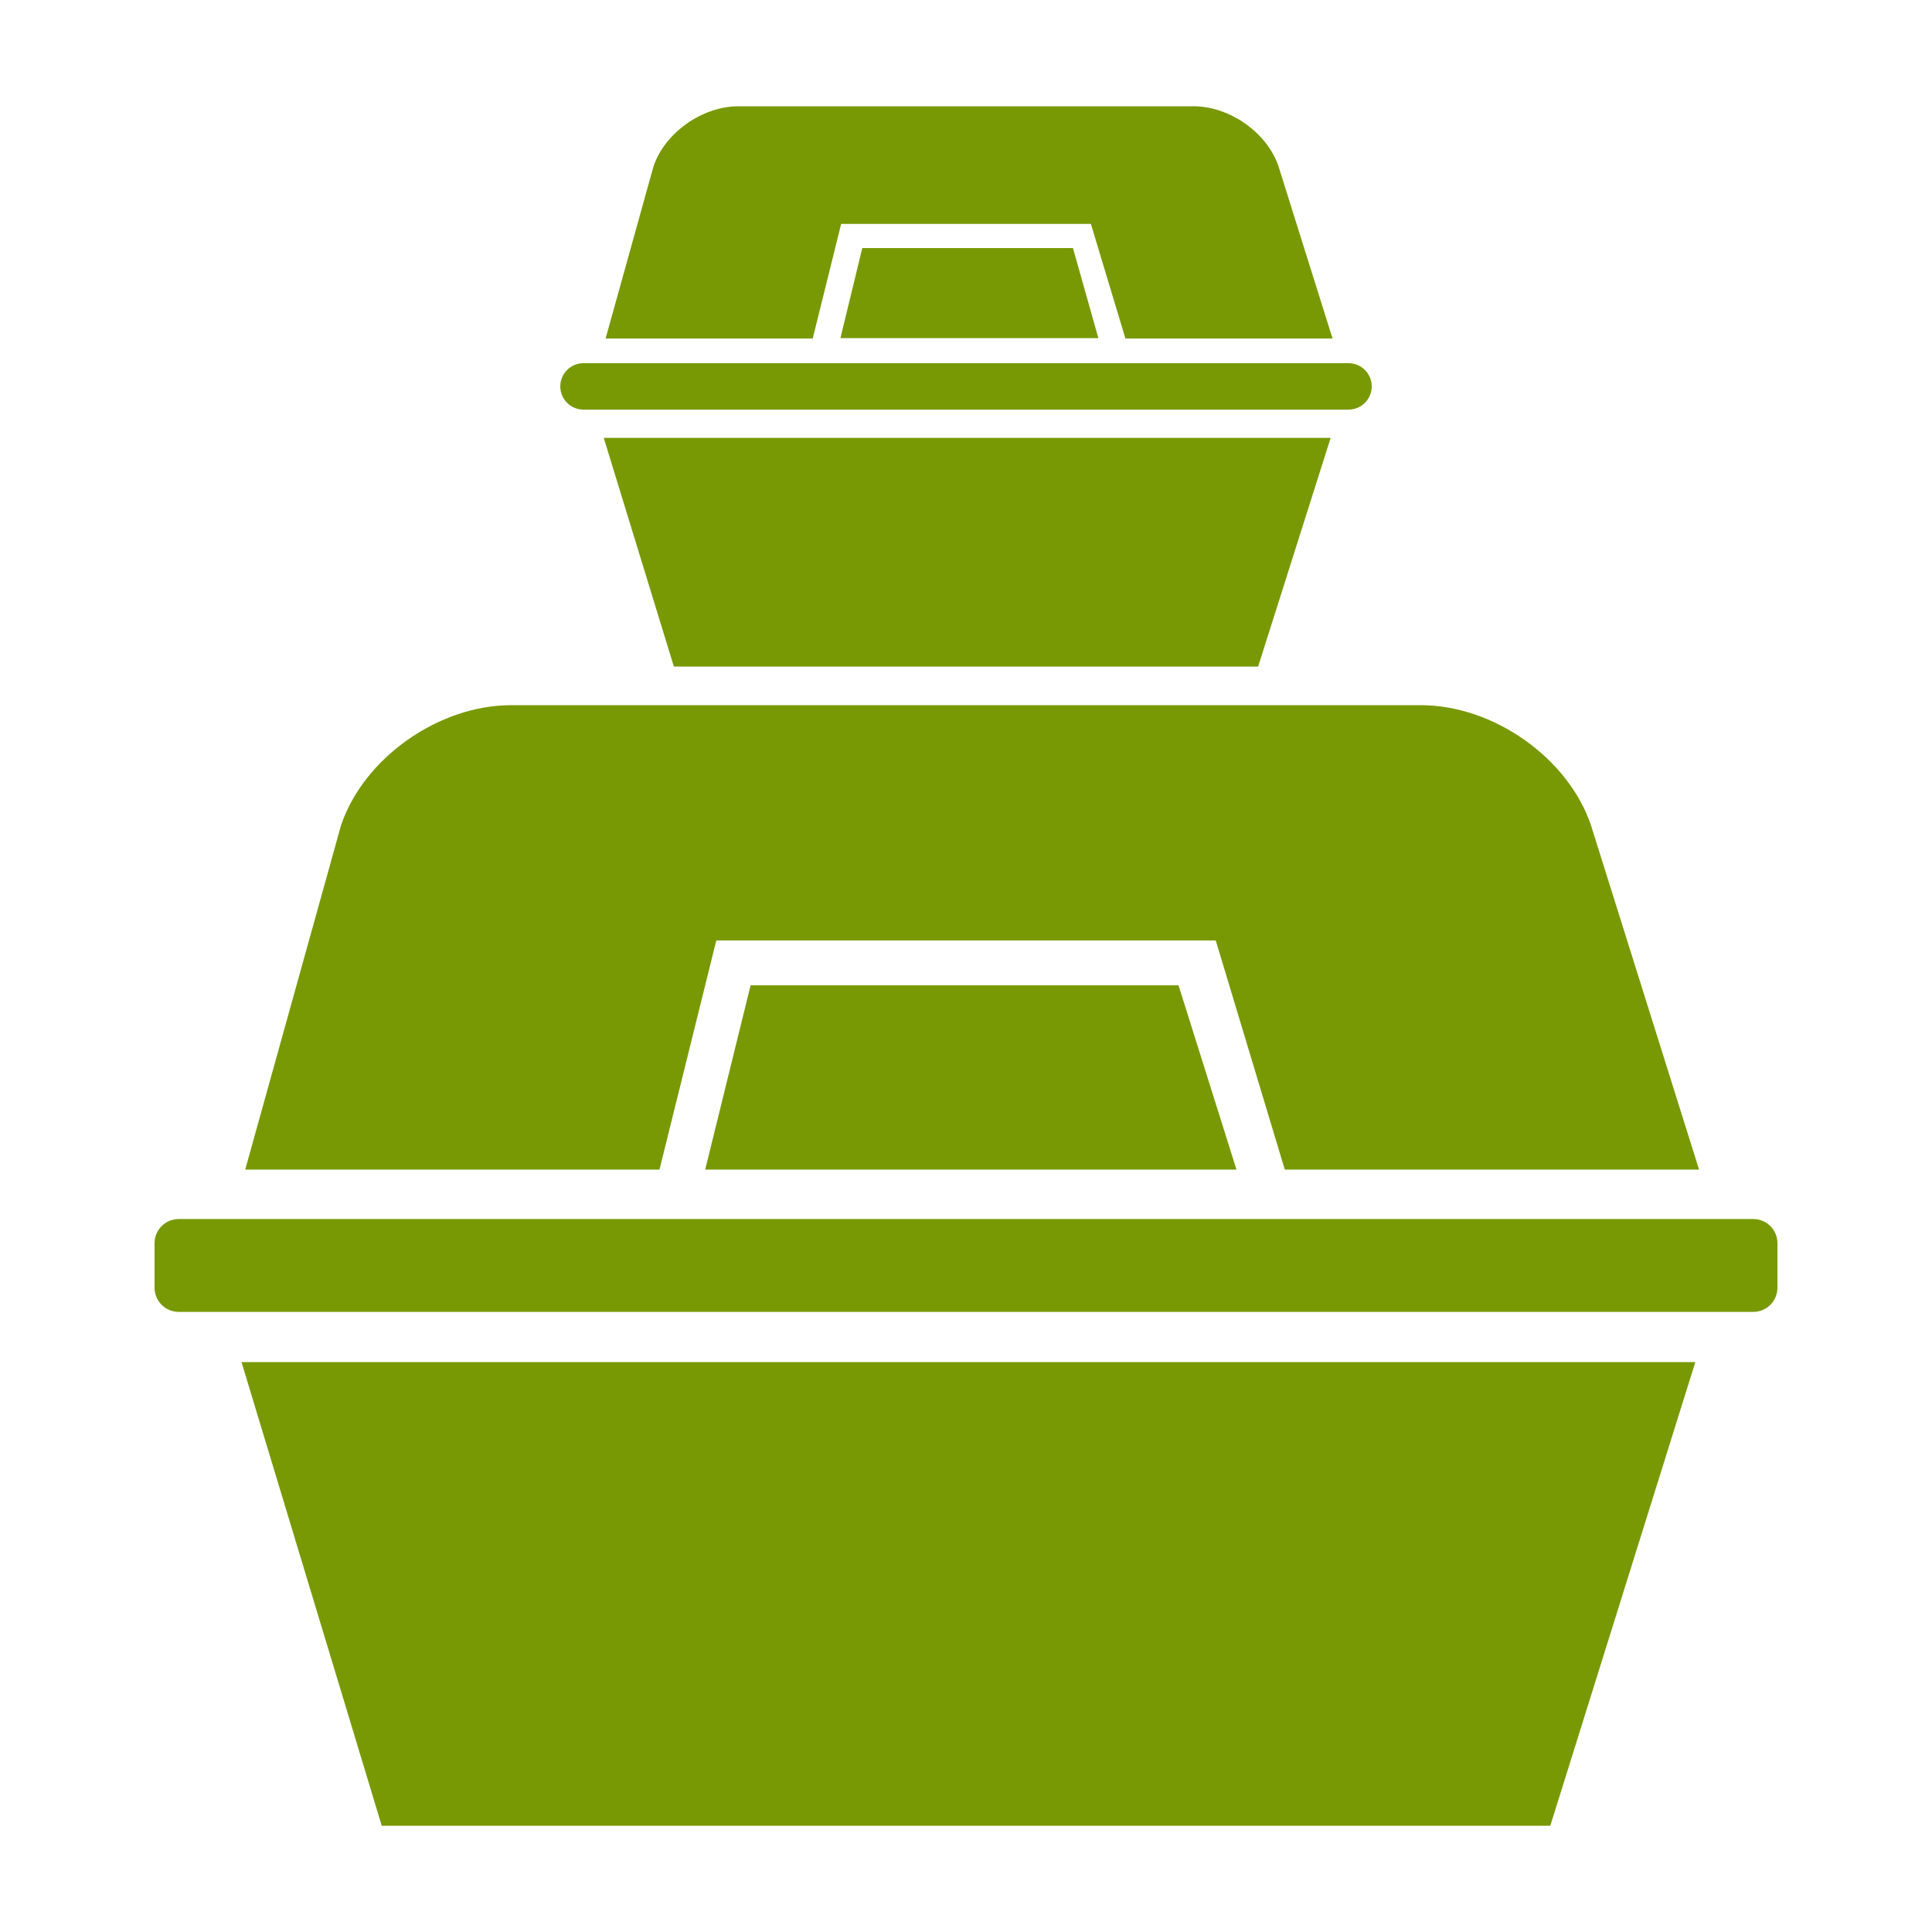 <svg width="160" height="160" viewBox="0 0 160 160" fill="none" xmlns="http://www.w3.org/2000/svg">
<path d="M31.613 151.2H128.389L140.401 112.8H20L31.613 151.2Z" fill="#789904"/>
<path d="M58.401 96.86H102.4L97.6 81.6H62.161L58.401 96.86Z" fill="#789904"/>
<path d="M59.321 77.882H100.682L106.401 96.86H140.709L131.756 68.339C129.869 62.766 123.681 58.4 117.67 58.4H42.332C36.321 58.4 30.133 62.766 28.245 68.339L20.308 96.86H54.616L59.321 77.882Z" fill="#789904"/>
<path d="M12.8 102.955C12.8 101.85 13.695 100.955 14.8 100.955H145.2C146.305 100.955 147.2 101.85 147.2 102.955V106.645C147.2 107.75 146.305 108.645 145.2 108.645H14.8C13.695 108.645 12.8 107.75 12.8 106.645V102.955Z" fill="#789904"/>
<path d="M55.806 55.2H104.194L110.2 36.262H50L55.806 55.2Z" fill="#789904"/>
<path d="M69.6 28H90.961L88.859 20.546H71.41L69.6 28Z" fill="#789904"/>
<path d="M69.661 18.541H90.341L93.201 28.03H110.355L105.878 13.769C104.935 10.983 101.84 8.8 98.835 8.8H61.166C58.161 8.8 55.067 10.983 54.123 13.769L50.154 28.03H67.308L69.661 18.541Z" fill="#789904"/>
<path d="M46.4 32C46.4 30.938 47.261 30.077 48.323 30.077H111.677C112.739 30.077 113.6 30.938 113.6 32V32C113.6 33.062 112.739 33.923 111.677 33.923H48.323C47.261 33.923 46.4 33.062 46.4 32V32Z" fill="#789904"/>
</svg>
